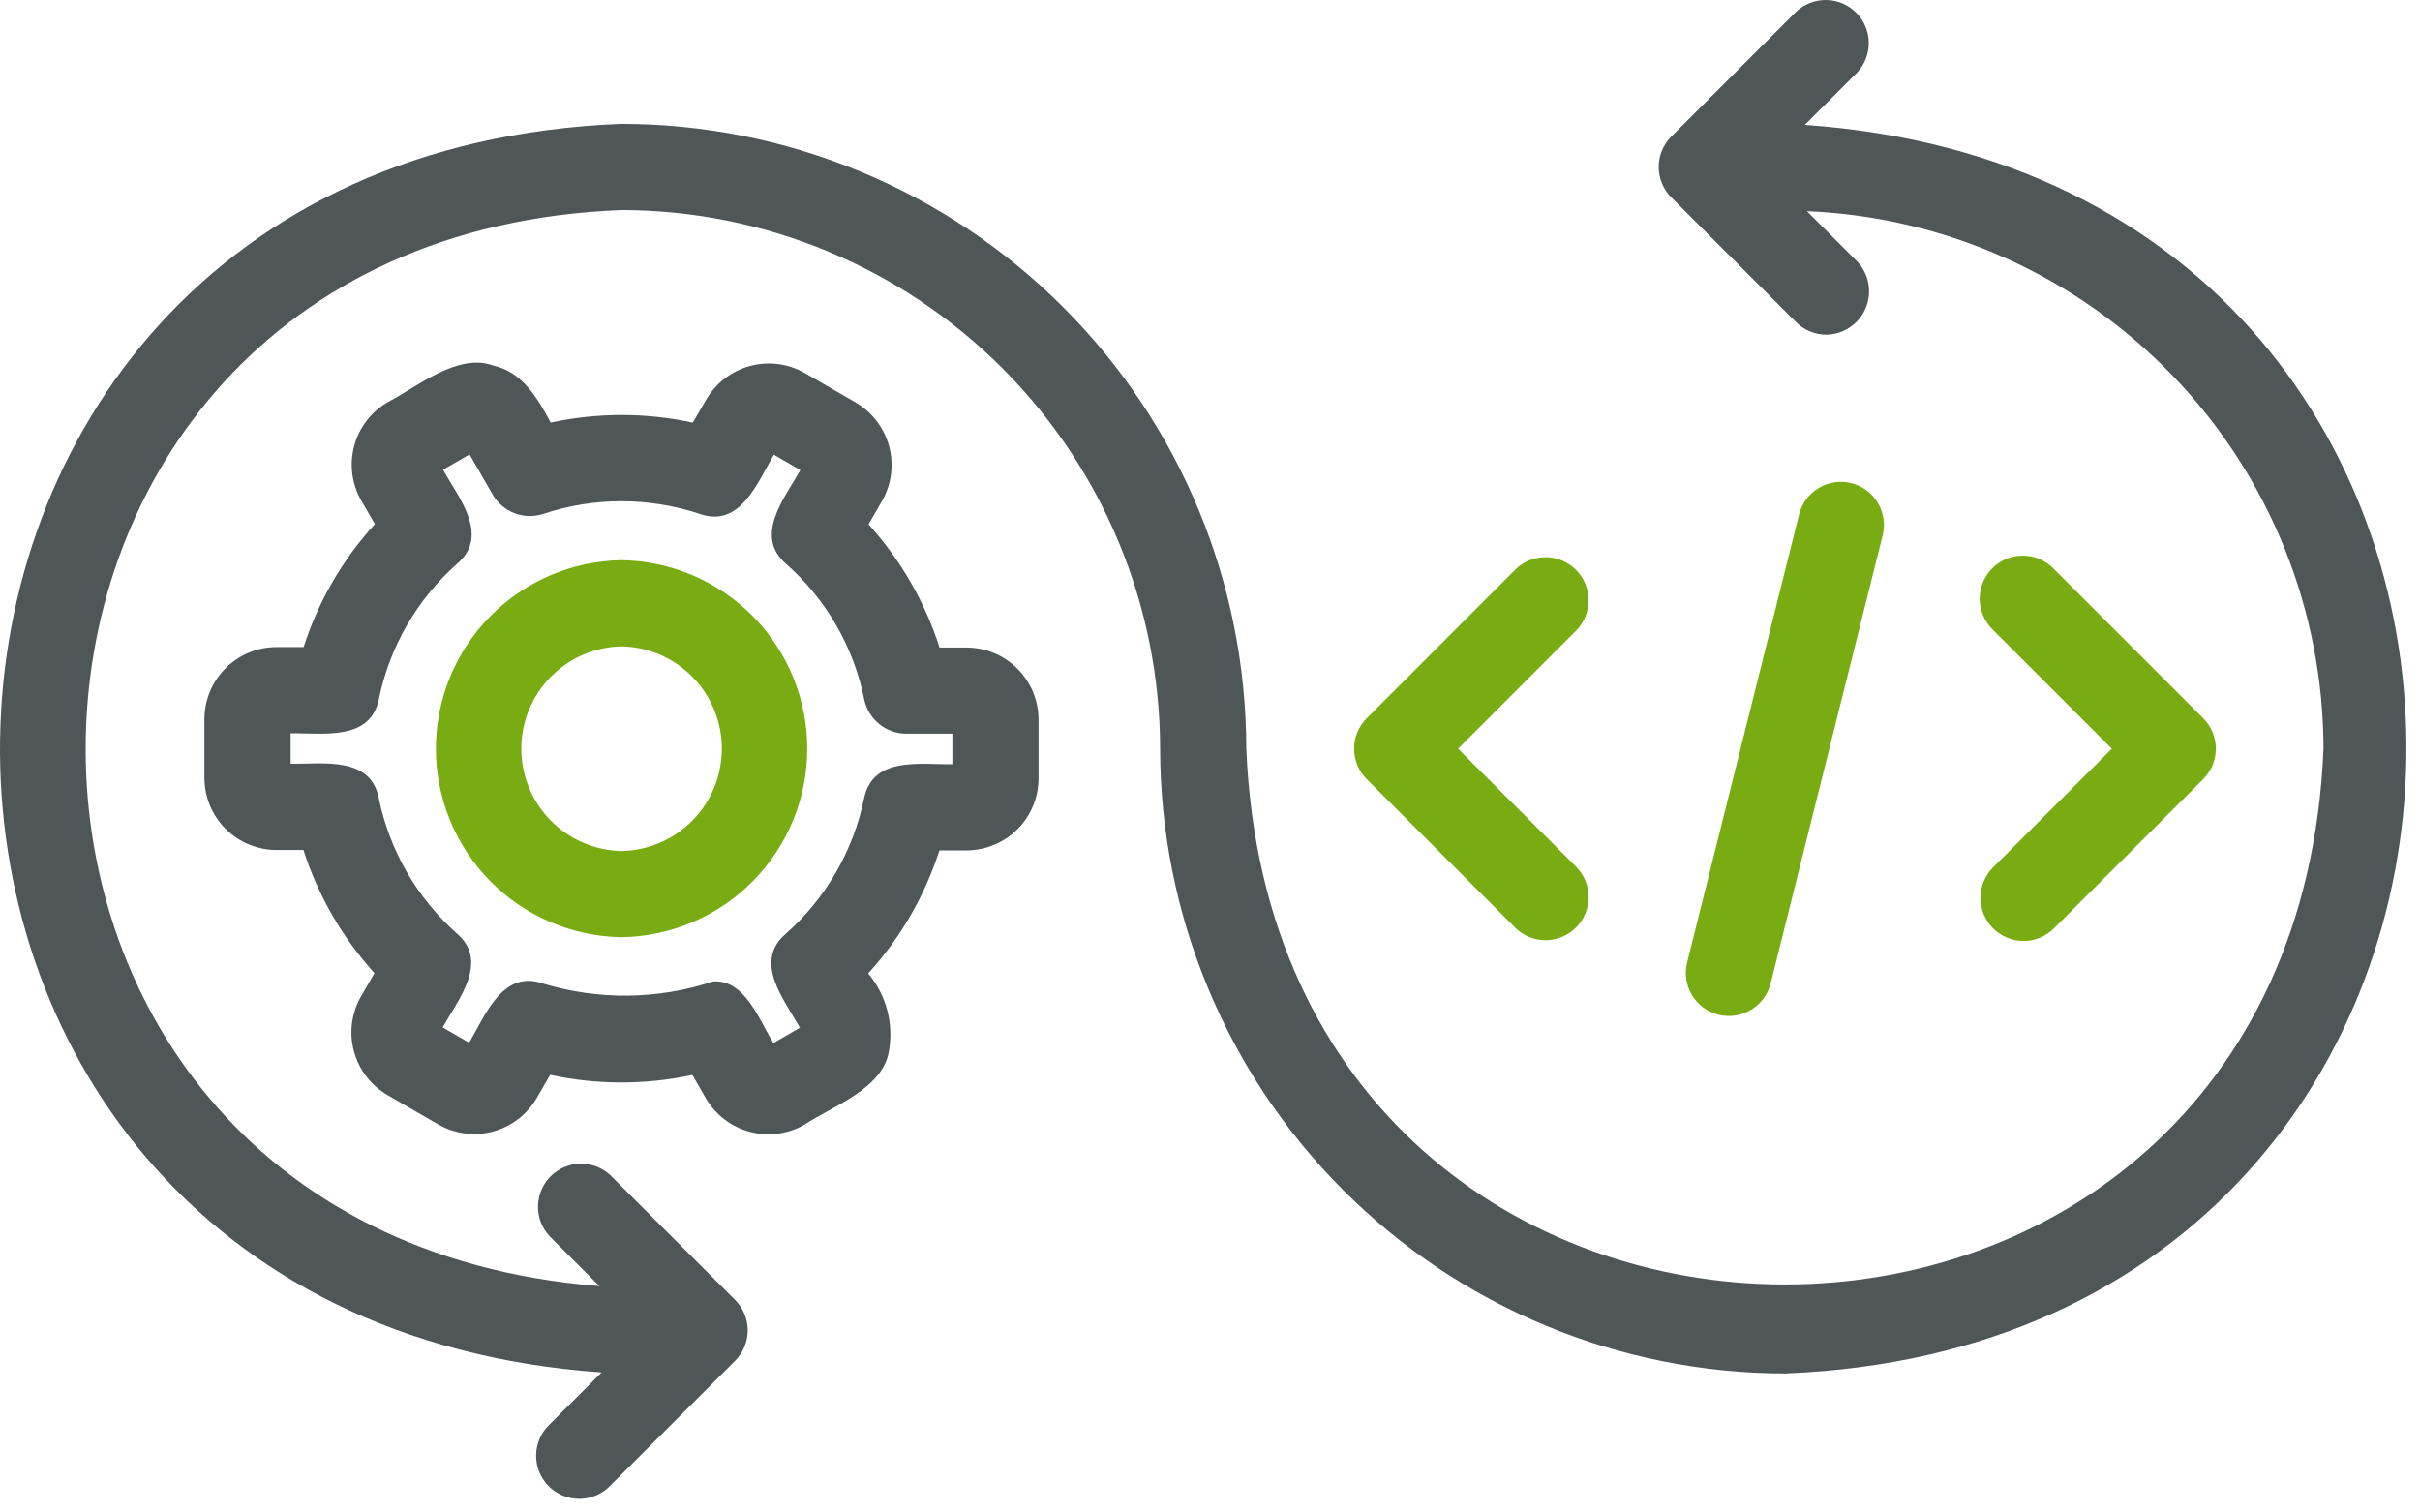 <svg width="72" height="45" viewBox="0 0 72 45" fill="none" xmlns="http://www.w3.org/2000/svg">
<path d="M53.697 3.715L55.247 2.166C55.477 1.923 55.604 1.601 55.6 1.266C55.596 0.932 55.461 0.612 55.224 0.376C54.988 0.139 54.668 0.004 54.334 0C53.999 -0.004 53.676 0.122 53.434 0.353L49.726 4.061C49.607 4.18 49.513 4.321 49.448 4.476C49.384 4.632 49.35 4.799 49.35 4.967C49.35 5.135 49.384 5.302 49.448 5.458C49.513 5.613 49.607 5.755 49.726 5.874L53.434 9.581C53.553 9.701 53.694 9.795 53.85 9.86C54.005 9.924 54.172 9.957 54.34 9.957C54.592 9.953 54.837 9.875 55.044 9.733C55.252 9.592 55.414 9.393 55.511 9.16C55.607 8.928 55.633 8.673 55.586 8.426C55.539 8.179 55.422 7.951 55.247 7.77L53.76 6.283C57.889 6.453 61.793 8.212 64.656 11.192C67.52 14.171 69.123 18.142 69.129 22.274C68.247 43.536 37.956 43.524 37.08 22.274C37.075 17.346 35.115 12.621 31.63 9.136C28.145 5.65 23.419 3.69 18.491 3.685C-5.794 4.635 -6.329 39.132 17.899 40.832L16.349 42.382C16.225 42.5 16.126 42.641 16.057 42.798C15.989 42.955 15.953 43.124 15.95 43.295C15.948 43.466 15.98 43.636 16.045 43.795C16.109 43.953 16.205 44.097 16.326 44.218C16.447 44.339 16.591 44.435 16.749 44.499C16.908 44.564 17.078 44.596 17.249 44.594C17.42 44.592 17.589 44.555 17.746 44.487C17.903 44.418 18.044 44.319 18.162 44.195L21.87 40.487C21.989 40.368 22.083 40.227 22.148 40.071C22.212 39.916 22.246 39.749 22.246 39.581C22.246 39.412 22.212 39.246 22.148 39.09C22.083 38.934 21.989 38.793 21.87 38.674L18.162 34.967C17.919 34.74 17.598 34.617 17.266 34.623C16.934 34.629 16.617 34.764 16.382 34.998C16.148 35.233 16.013 35.55 16.007 35.882C16 36.214 16.123 36.535 16.349 36.778L17.836 38.265C-2.934 36.635 -2.37 7.059 18.492 6.249C22.74 6.255 26.813 7.945 29.817 10.949C32.821 13.953 34.511 18.026 34.516 22.274C34.521 27.203 36.482 31.928 39.967 35.413C43.452 38.898 48.177 40.858 53.105 40.863C77.39 39.912 77.925 5.417 53.697 3.715Z" fill="#4E5657"/>
<path d="M28.753 19.266H27.954C27.518 17.908 26.798 16.658 25.84 15.601L26.244 14.901C26.525 14.408 26.599 13.823 26.452 13.275C26.304 12.727 25.946 12.259 25.456 11.973L23.946 11.1C23.453 10.817 22.867 10.741 22.318 10.888C21.769 11.035 21.3 11.393 21.014 11.884L20.613 12.574C19.219 12.272 17.777 12.272 16.383 12.573C16.012 11.868 15.527 11.05 14.679 10.878C13.627 10.481 12.402 11.517 11.537 11.964C11.045 12.249 10.685 12.718 10.538 13.268C10.39 13.818 10.467 14.404 10.751 14.897L11.153 15.592C10.192 16.646 9.469 17.894 9.033 19.252H8.23C7.66 19.252 7.114 19.478 6.711 19.881C6.308 20.284 6.082 20.83 6.082 21.4V23.141C6.082 23.711 6.308 24.257 6.711 24.66C7.114 25.063 7.66 25.289 8.23 25.289H9.028C9.463 26.647 10.184 27.896 11.141 28.952L10.737 29.652C10.457 30.145 10.382 30.73 10.53 31.278C10.678 31.826 11.035 32.294 11.526 32.579L13.036 33.453C13.529 33.737 14.115 33.814 14.664 33.667C15.214 33.52 15.683 33.161 15.969 32.669L16.368 31.979C17.762 32.281 19.205 32.282 20.6 31.981L21.001 32.678C21.287 33.169 21.756 33.527 22.305 33.674C22.855 33.821 23.44 33.745 23.933 33.462C24.748 32.921 26.262 32.4 26.445 31.284C26.519 30.876 26.503 30.456 26.396 30.054C26.29 29.653 26.097 29.28 25.83 28.961C26.791 27.907 27.513 26.659 27.949 25.301H28.752C29.321 25.301 29.867 25.075 30.27 24.672C30.673 24.27 30.899 23.724 30.899 23.154V21.412C30.899 20.842 30.672 20.297 30.27 19.894C29.867 19.492 29.322 19.266 28.753 19.266ZM28.335 22.737C27.376 22.75 25.957 22.496 25.706 23.764C25.385 25.32 24.567 26.731 23.377 27.784C22.399 28.622 23.34 29.754 23.8 30.577L23.011 31.032C22.597 30.377 22.171 29.131 21.215 29.201C19.578 29.742 17.814 29.764 16.165 29.265C14.95 28.833 14.438 30.215 13.958 31.023L13.169 30.568C13.633 29.745 14.564 28.61 13.595 27.776C12.406 26.72 11.591 25.308 11.27 23.751C11.03 22.488 9.589 22.736 8.647 22.724V21.817C9.606 21.803 11.025 22.057 11.275 20.789C11.597 19.232 12.414 17.822 13.605 16.769C14.583 15.929 13.642 14.799 13.18 13.976L13.97 13.52L14.656 14.711C14.803 14.967 15.035 15.165 15.311 15.27C15.588 15.374 15.892 15.38 16.172 15.286C17.681 14.787 19.311 14.788 20.82 15.29C22.032 15.716 22.543 14.339 23.024 13.529L23.813 13.985C23.349 14.808 22.418 15.943 23.387 16.776C24.58 17.829 25.396 19.243 25.711 20.803C25.77 21.093 25.927 21.353 26.156 21.54C26.385 21.727 26.671 21.829 26.967 21.829H28.335V22.737Z" fill="#4E5657"/>
<path d="M18.493 16.667C17.02 16.689 15.615 17.29 14.582 18.339C13.548 19.389 12.969 20.803 12.969 22.276C12.969 23.748 13.548 25.162 14.582 26.212C15.615 27.261 17.02 27.861 18.493 27.884C19.966 27.861 21.371 27.261 22.404 26.212C23.438 25.162 24.017 23.748 24.017 22.276C24.017 20.803 23.438 19.389 22.404 18.339C21.371 17.29 19.966 16.689 18.493 16.667ZM18.493 25.32C17.696 25.304 16.938 24.976 16.38 24.407C15.822 23.837 15.51 23.072 15.51 22.276C15.51 21.479 15.822 20.713 16.38 20.144C16.938 19.575 17.696 19.247 18.493 19.231C19.29 19.247 20.048 19.575 20.606 20.144C21.164 20.713 21.476 21.479 21.476 22.276C21.476 23.072 21.164 23.837 20.606 24.407C20.048 24.976 19.29 25.304 18.493 25.32ZM45.099 27.62C45.342 27.851 45.664 27.977 45.999 27.973C46.333 27.969 46.653 27.834 46.889 27.598C47.126 27.361 47.261 27.042 47.265 26.707C47.269 26.373 47.142 26.05 46.912 25.807L43.381 22.276L46.912 18.744C47.142 18.501 47.269 18.178 47.265 17.844C47.261 17.509 47.126 17.19 46.889 16.953C46.653 16.717 46.333 16.582 45.999 16.578C45.664 16.574 45.342 16.7 45.099 16.931L40.663 21.37C40.422 21.61 40.287 21.936 40.287 22.276C40.287 22.615 40.422 22.941 40.663 23.181L45.099 27.62ZM59.298 27.62C59.417 27.739 59.559 27.834 59.714 27.898C59.87 27.963 60.036 27.996 60.205 27.996C60.373 27.996 60.54 27.963 60.696 27.898C60.851 27.834 60.992 27.739 61.111 27.62L65.55 23.181C65.791 22.941 65.926 22.615 65.926 22.276C65.926 21.936 65.791 21.61 65.55 21.37L61.111 16.931C60.993 16.806 60.852 16.707 60.695 16.639C60.538 16.57 60.369 16.534 60.198 16.532C60.027 16.53 59.857 16.562 59.699 16.626C59.54 16.691 59.396 16.786 59.275 16.907C59.154 17.028 59.059 17.172 58.994 17.331C58.93 17.489 58.898 17.659 58.9 17.83C58.902 18.002 58.938 18.17 59.007 18.327C59.075 18.484 59.174 18.626 59.298 18.744L62.831 22.276L59.298 25.807C59.179 25.926 59.085 26.068 59.02 26.223C58.956 26.379 58.923 26.546 58.923 26.714C58.923 26.882 58.956 27.049 59.02 27.204C59.085 27.36 59.179 27.501 59.298 27.62ZM52.685 29.243L56.013 15.928C56.095 15.598 56.043 15.249 55.868 14.958C55.693 14.667 55.41 14.457 55.08 14.374C54.75 14.292 54.401 14.344 54.11 14.519C53.818 14.694 53.608 14.977 53.526 15.307L50.199 28.62C50.156 28.784 50.146 28.955 50.169 29.123C50.192 29.291 50.249 29.453 50.335 29.599C50.421 29.745 50.536 29.872 50.672 29.974C50.808 30.075 50.963 30.149 51.127 30.19C51.292 30.231 51.463 30.239 51.63 30.214C51.798 30.188 51.959 30.13 52.104 30.041C52.249 29.953 52.375 29.837 52.475 29.7C52.574 29.562 52.646 29.408 52.685 29.243Z" fill="#79AC13"/>
</svg>
